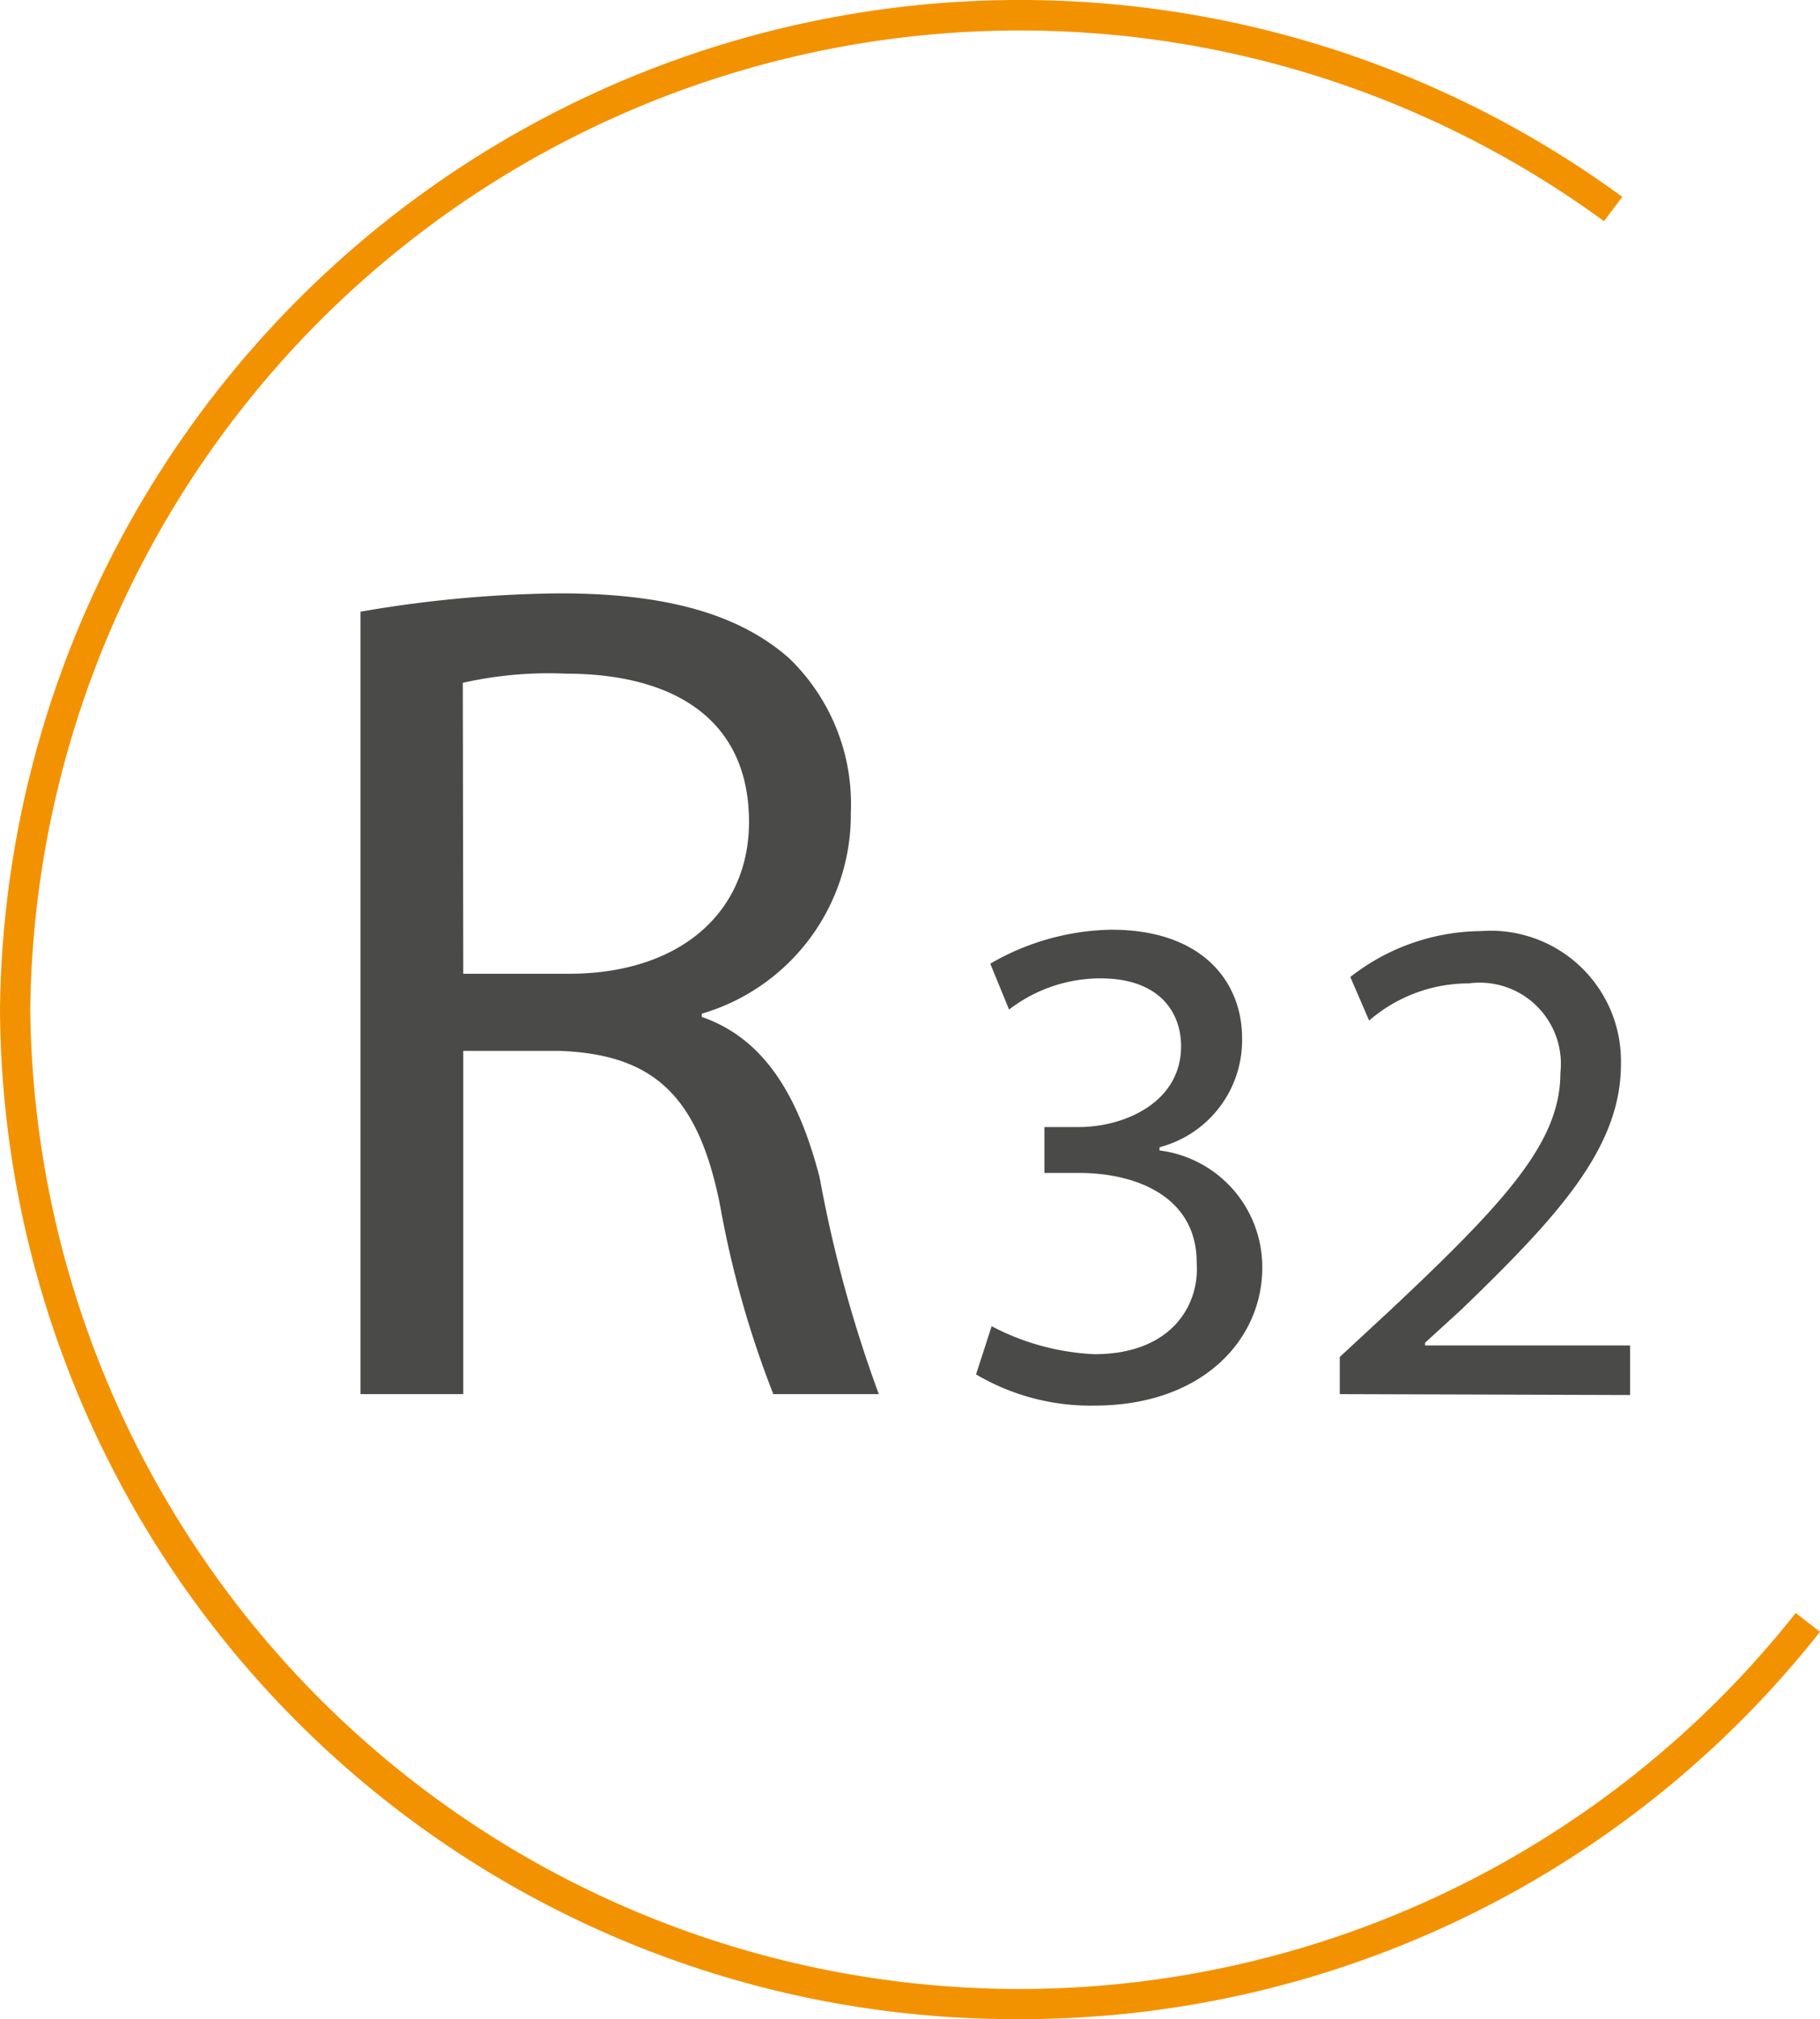 <svg xmlns="http://www.w3.org/2000/svg" viewBox="0 0 39.68 44"><defs><style>.cls-1{fill:#4a4a49;}.cls-2{fill:#f39200;}</style></defs><g id="Слой_2" data-name="Слой 2"><g id="Слой_1-2" data-name="Слой 1"><path class="cls-1" d="M10.1,21.22h2.3c2.44,0,3.93-1.35,3.93-3.31,0-2.22-1.62-3.23-4-3.23a8.48,8.48,0,0,0-2.24.2ZM7.86,13.33h0a26.67,26.67,0,0,1,4.34-.4c2.37,0,3.93.47,5,1.41a4.41,4.41,0,0,1,1.35,3.37,4.52,4.52,0,0,1-3.25,4.38v.07c1.35.47,2.1,1.69,2.57,3.5a28.38,28.38,0,0,0,1.29,4.72h-2.3a21.65,21.65,0,0,1-1.16-4.11c-.47-2.36-1.42-3.3-3.52-3.37H10.1v7.48H7.86Z"/><path class="cls-1" d="M21.62,28.9h0a5.31,5.31,0,0,0,2.24.61c1.69,0,2.3-1.08,2.23-2,0-1.41-1.28-1.95-2.57-1.95h-.75v-1h.75c1,0,2.23-.54,2.23-1.76,0-.74-.47-1.48-1.76-1.48A3.27,3.27,0,0,0,22,22l-.41-1a5.42,5.42,0,0,1,2.64-.74c2,0,2.85,1.15,2.85,2.36A2.41,2.41,0,0,1,25.28,25v.07a2.56,2.56,0,0,1,2.24,2.56c0,1.55-1.29,3-3.66,3a4.9,4.9,0,0,1-2.58-.68Z"/><path class="cls-1" d="M29.21,30.38h0v-.81l1.08-1c2.58-2.42,3.73-3.7,3.73-5.19a1.77,1.77,0,0,0-2-1.95,3.31,3.31,0,0,0-2.17.81l-.41-.95a4.68,4.68,0,0,1,2.85-1,2.84,2.84,0,0,1,3.05,2.9c0,1.82-1.36,3.3-3.46,5.33l-.81.74v.06h4.47v1.08Z"/><path class="cls-2" d="M22.19,44A22.12,22.12,0,0,1,0,22,22.24,22.24,0,0,1,35.37,4.29l-.4.53A21.58,21.58,0,0,0,.66,22,21.57,21.57,0,0,0,39.15,35.15l.53.41A22.19,22.19,0,0,1,22.19,44"/></g></g></svg>
